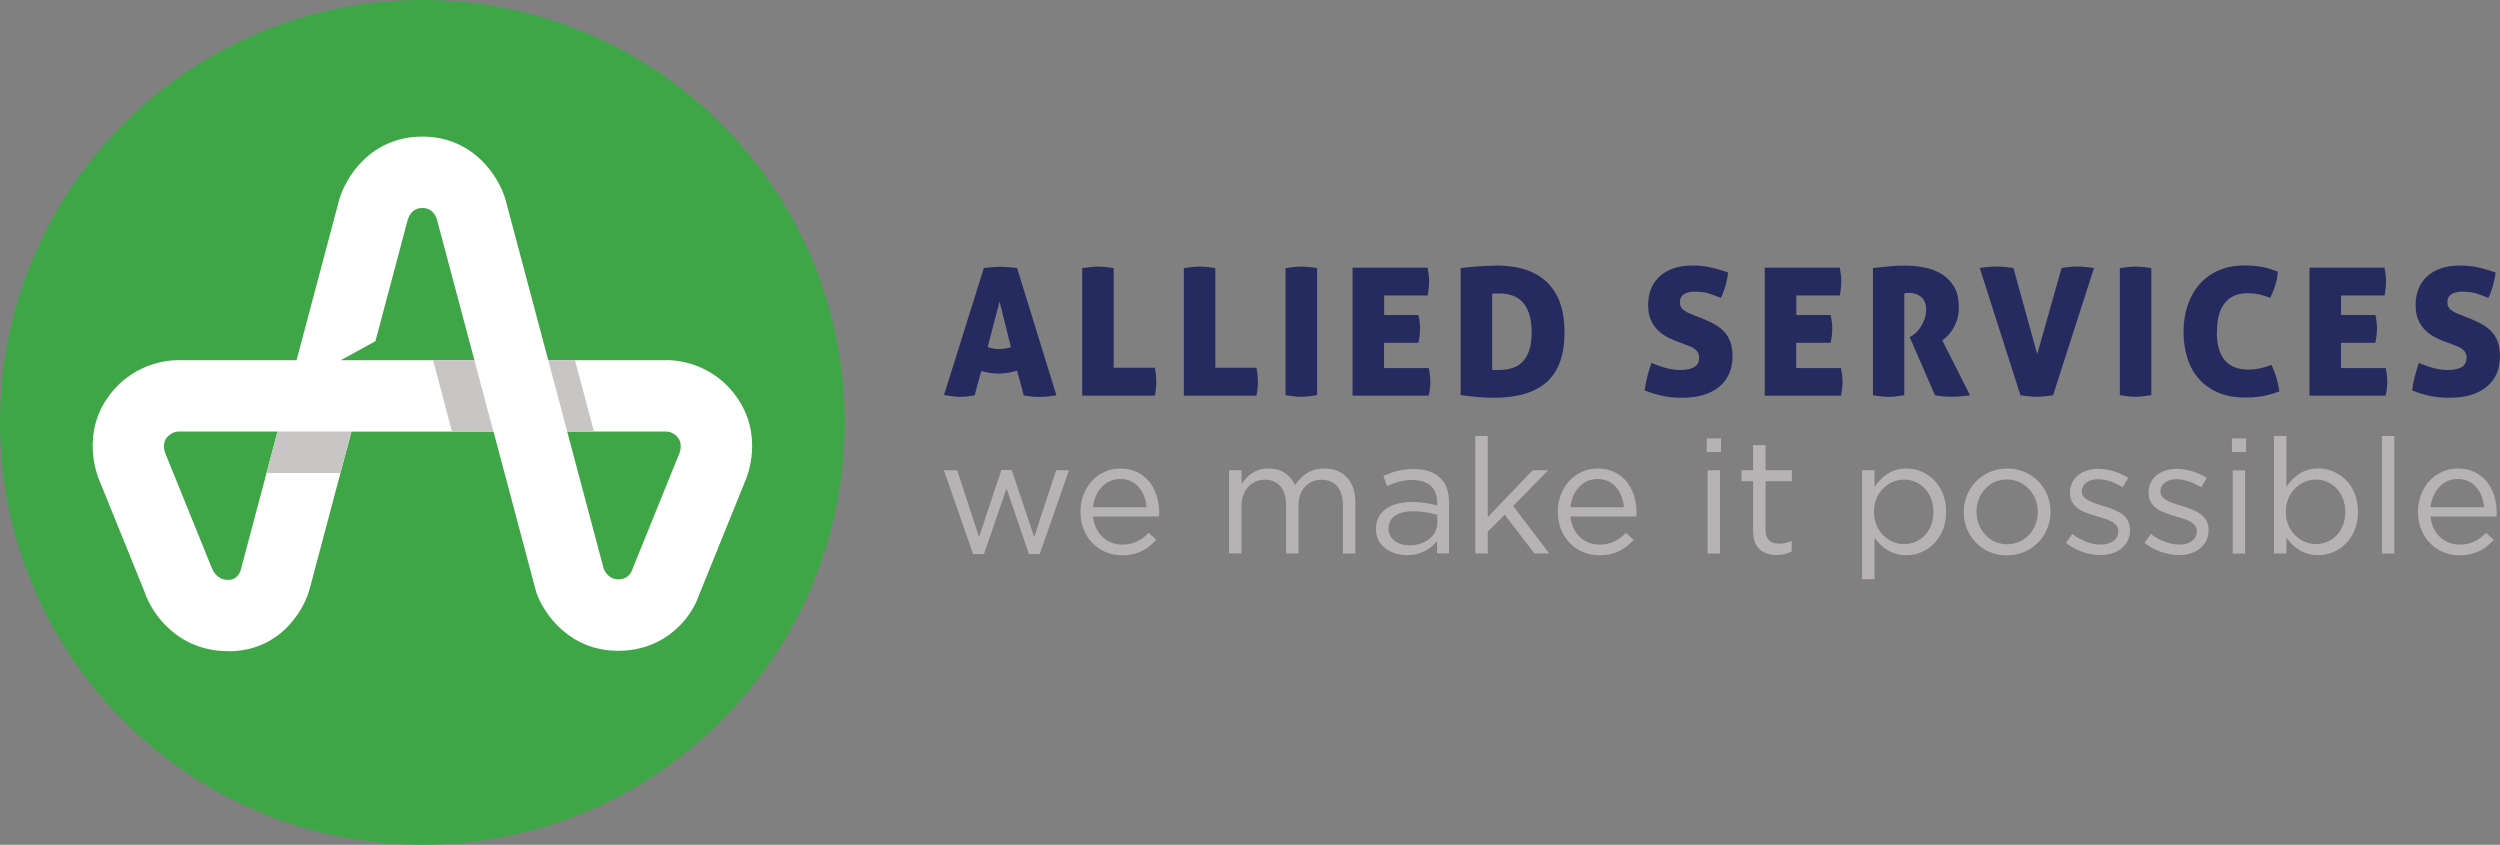 <svg xmlns="http://www.w3.org/2000/svg" id="Layer_2" viewBox="0 0 322.3 108.91"><rect x="0" y="0" width="322.3" height="108.91" fill="#808080" stroke="none"/><defs><style>.cls-1{fill:#fff;}.cls-2{fill:#b7b3b4;}.cls-3{fill:#c7c6c5;}.cls-4{fill:#252b5f;}.cls-5{fill:#3fa648;}</style></defs><g id="Layer_1-2"><g><g><polygon class="cls-2" points="121.69 60.63 123.4 60.63 126.22 69.24 129.1 60.59 130.43 60.59 133.33 69.24 136.15 60.63 137.81 60.63 134.04 71.43 132.65 71.43 129.76 62.97 126.86 71.43 125.45 71.43 121.69 60.63"></polygon><path class="cls-2" d="M147.82,65.4c-.17-1.95-1.29-3.65-3.42-3.65-1.87,0-3.28,1.56-3.49,3.65h6.91Zm-8.53,.62v-.04c0-3.09,2.18-5.58,5.15-5.58,3.17,0,5,2.53,5,5.66,0,.21,0,.33-.02,.52h-8.51c.23,2.32,1.87,3.63,3.78,3.63,1.47,0,2.51-.6,3.38-1.52l1,.89c-1.08,1.2-2.38,2.01-4.42,2.01-2.95,0-5.35-2.26-5.35-5.58"></path><path class="cls-2" d="M158.46,60.63h1.6v1.8c.71-1.06,1.66-2.03,3.47-2.03s2.86,.94,3.44,2.14c.77-1.18,1.91-2.14,3.78-2.14,2.47,0,3.98,1.66,3.98,4.32v6.64h-1.6v-6.27c0-2.07-1.04-3.24-2.78-3.24-1.62,0-2.95,1.2-2.95,3.32v6.18h-1.6v-6.31c0-2.01-1.06-3.2-2.76-3.2s-2.99,1.41-2.99,3.38v6.12h-1.6v-10.73Z"></path><path class="cls-2" d="M185.29,67.41v-1.04c-.79-.23-1.85-.46-3.15-.46-2.01,0-3.13,.87-3.13,2.22v.04c0,1.35,1.24,2.14,2.7,2.14,1.97,0,3.59-1.2,3.59-2.91m-7.91,.83v-.04c0-2.26,1.87-3.47,4.59-3.47,1.37,0,2.34,.19,3.3,.46v-.37c0-1.93-1.18-2.93-3.19-2.93-1.27,0-2.26,.33-3.26,.79l-.48-1.31c1.18-.54,2.34-.89,3.9-.89s2.68,.39,3.46,1.18c.73,.73,1.1,1.76,1.1,3.13v6.56h-1.54v-1.62c-.75,.98-1.99,1.85-3.88,1.85-1.99,0-4-1.14-4-3.34"></path><polygon class="cls-2" points="190.2 56.21 191.8 56.21 191.8 66.66 197.59 60.63 199.58 60.63 195.08 65.23 199.73 71.35 197.82 71.35 193.98 66.35 191.8 68.55 191.8 71.35 190.2 71.35 190.2 56.21"></polygon><path class="cls-2" d="M209.36,65.4c-.17-1.95-1.29-3.65-3.42-3.65-1.87,0-3.28,1.56-3.49,3.65h6.91Zm-8.53,.62v-.04c0-3.09,2.18-5.58,5.15-5.58,3.17,0,5,2.53,5,5.66,0,.21,0,.33-.02,.52h-8.51c.23,2.32,1.87,3.63,3.78,3.63,1.47,0,2.51-.6,3.38-1.52l1,.89c-1.08,1.2-2.38,2.01-4.42,2.01-2.95,0-5.35-2.26-5.35-5.58"></path><path class="cls-2" d="M220.14,60.63h1.6v10.73h-1.6v-10.73Zm-.1-4.11h1.83v1.76h-1.83v-1.76Z"></path><path class="cls-2" d="M226.01,68.51v-6.47h-1.49v-1.41h1.49v-3.24h1.6v3.24h3.4v1.41h-3.4v6.27c0,1.31,.73,1.78,1.81,1.78,.54,0,1-.1,1.56-.37v1.37c-.56,.29-1.16,.46-1.93,.46-1.72,0-3.03-.85-3.03-3.03"></path><path class="cls-2" d="M249.25,66.02v-.04c0-2.53-1.74-4.15-3.78-4.15s-3.88,1.68-3.88,4.13v.04c0,2.49,1.89,4.15,3.88,4.15s3.78-1.53,3.78-4.13m-9.19-5.39h1.6v2.16c.87-1.29,2.14-2.39,4.11-2.39,2.57,0,5.12,2.03,5.12,5.56v.04c0,3.51-2.53,5.58-5.12,5.58-1.99,0-3.28-1.08-4.11-2.28v5.37h-1.6v-14.05Z"></path><path class="cls-2" d="M262.72,66.04v-.04c0-2.3-1.72-4.19-3.99-4.19s-3.92,1.89-3.92,4.15v.04c0,2.3,1.7,4.17,3.96,4.17s3.94-1.87,3.94-4.13m-9.54,0v-.04c0-3.03,2.37-5.6,5.6-5.6s5.58,2.53,5.58,5.56v.04c0,3.03-2.38,5.6-5.62,5.6s-5.56-2.53-5.56-5.56"></path><path class="cls-2" d="M266.35,69.98l.81-1.14c1.16,.87,2.45,1.37,3.71,1.37s2.22-.67,2.22-1.7v-.04c0-1.08-1.27-1.49-2.68-1.89-1.68-.48-3.55-1.06-3.55-3.03v-.04c0-1.85,1.54-3.07,3.65-3.07,1.31,0,2.76,.46,3.86,1.18l-.73,1.2c-1-.64-2.14-1.04-3.18-1.04-1.27,0-2.07,.67-2.07,1.56v.04c0,1.02,1.33,1.41,2.76,1.85,1.66,.5,3.45,1.14,3.45,3.07v.04c0,2.03-1.68,3.22-3.82,3.22-1.54,0-3.24-.6-4.44-1.58"></path><path class="cls-2" d="M276.48,69.98l.81-1.14c1.16,.87,2.45,1.37,3.71,1.37s2.22-.67,2.22-1.7v-.04c0-1.08-1.27-1.49-2.68-1.89-1.68-.48-3.55-1.06-3.55-3.03v-.04c0-1.85,1.54-3.07,3.65-3.07,1.31,0,2.76,.46,3.86,1.18l-.73,1.2c-1-.64-2.14-1.04-3.18-1.04-1.27,0-2.07,.67-2.07,1.56v.04c0,1.02,1.33,1.41,2.76,1.85,1.66,.5,3.45,1.14,3.45,3.07v.04c0,2.03-1.68,3.22-3.82,3.22-1.54,0-3.24-.6-4.44-1.58"></path><path class="cls-2" d="M287.84,60.63h1.6v10.73h-1.6v-10.73Zm-.1-4.11h1.83v1.76h-1.83v-1.76Z"></path><path class="cls-2" d="M302.35,66.02v-.04c0-2.53-1.74-4.15-3.78-4.15s-3.88,1.68-3.88,4.13v.04c0,2.49,1.89,4.15,3.88,4.15s3.78-1.54,3.78-4.13m-7.59,3.28v2.05h-1.6v-15.15h1.6v6.58c.87-1.29,2.14-2.39,4.11-2.39,2.57,0,5.12,2.03,5.12,5.56v.04c0,3.51-2.53,5.58-5.12,5.58-1.99,0-3.28-1.08-4.11-2.28"></path><rect class="cls-2" x="307.08" y="56.21" width="1.6" height="15.15"></rect><path class="cls-2" d="M320.25,65.4c-.17-1.95-1.29-3.65-3.42-3.65-1.87,0-3.28,1.56-3.49,3.65h6.91Zm-8.53,.62v-.04c0-3.09,2.18-5.58,5.15-5.58,3.17,0,5,2.53,5,5.66,0,.21,0,.33-.02,.52h-8.51c.23,2.32,1.87,3.63,3.78,3.63,1.47,0,2.51-.6,3.38-1.52l1,.89c-1.08,1.2-2.38,2.01-4.42,2.01-2.95,0-5.35-2.26-5.35-5.58"></path><path class="cls-4" d="M128.87,38.85l-1.54,5.9c.26,.08,.5,.14,.73,.18s.47,.07,.71,.07c.26,0,.52-.02,.77-.06,.25-.04,.52-.1,.79-.17l-1.47-5.92Zm-3.21,12.12c-.35,.06-.67,.11-.96,.14s-.57,.05-.85,.05-.59-.02-.95-.06c-.36-.04-.76-.1-1.2-.17l5.14-16.38c.4-.05,.77-.08,1.11-.11,.35-.03,.69-.05,1.04-.05,.29,0,.61,.02,.95,.05,.35,.03,.74,.07,1.18,.11l5.07,16.41c-.87,.14-1.64,.21-2.29,.21-.31,0-.61-.02-.92-.05-.31-.03-.63-.08-.99-.14l-.87-3.19c-.43,.12-.84,.22-1.23,.28-.39,.06-.78,.09-1.16,.09-.35,0-.71-.03-1.08-.08-.37-.05-.75-.13-1.15-.24l-.85,3.14Z"></path><path class="cls-4" d="M139.52,34.56c.41-.06,.79-.11,1.12-.14,.34-.03,.63-.05,.9-.05,.28,0,.59,.01,.93,.05,.34,.03,.71,.08,1.11,.14v12.85h5.3c.08,.38,.13,.72,.15,1,.02,.28,.04,.54,.04,.77,0,.26-.01,.53-.04,.81-.02,.28-.07,.62-.15,1.02h-9.36v-16.45Z"></path><path class="cls-4" d="M152.62,34.56c.41-.06,.79-.11,1.12-.14,.34-.03,.63-.05,.9-.05,.28,0,.59,.01,.93,.05,.34,.03,.71,.08,1.11,.14v12.85h5.3c.08,.38,.13,.72,.15,1,.02,.28,.04,.54,.04,.77,0,.26-.01,.53-.04,.81-.02,.28-.07,.62-.15,1.02h-9.36v-16.45Z"></path><path class="cls-4" d="M167.77,51.15c-.57,0-1.25-.07-2.04-.21v-16.38c.41-.06,.79-.11,1.13-.14,.34-.03,.63-.05,.9-.05,.27,0,.58,.01,.93,.05,.34,.03,.71,.08,1.11,.14v16.38c-.81,.14-1.48,.21-2.02,.21"></path><path class="cls-4" d="M183.07,42.4c0,.54-.07,1.13-.21,1.79h-4.43v3.26h5.76c.14,.64,.21,1.22,.21,1.75,0,.56-.07,1.17-.21,1.81h-9.82v-16.5h9.68c.06,.34,.11,.65,.14,.94,.03,.29,.05,.56,.05,.83,0,.5-.06,1.11-.18,1.81h-5.62v2.52h4.43c.14,.67,.21,1.27,.21,1.79"></path><path class="cls-4" d="M192.36,47.68c.11,.02,.23,.02,.37,.02h.44c.6,0,1.16-.07,1.69-.22,.53-.15,.98-.4,1.36-.77,.38-.37,.69-.86,.91-1.49,.22-.63,.33-1.43,.33-2.41s-.12-1.77-.34-2.41c-.23-.64-.53-1.15-.91-1.53-.37-.38-.81-.64-1.32-.8-.5-.16-1.03-.24-1.58-.24-.31,0-.53,0-.66,.01-.14,0-.23,.01-.28,.01v9.82Zm.51-13.45c2.89,0,5.09,.72,6.58,2.17,1.5,1.44,2.25,3.6,2.25,6.46s-.77,5.04-2.29,6.39c-1.53,1.35-3.79,2.03-6.79,2.03-.76,0-1.5-.03-2.21-.1-.71-.07-1.41-.15-2.1-.24v-16.38c.23-.03,.52-.06,.87-.1,.35-.04,.73-.07,1.15-.1,.41-.03,.84-.06,1.27-.08,.44-.02,.86-.03,1.27-.03"></path><path class="cls-4" d="M219.16,40.93c.64,.26,1.22,.53,1.73,.79,.51,.27,.95,.59,1.32,.96,.37,.38,.65,.83,.85,1.35,.2,.53,.3,1.17,.3,1.92,0,.81-.14,1.54-.42,2.19-.28,.65-.7,1.21-1.25,1.68-.55,.47-1.23,.83-2.03,1.08-.8,.25-1.72,.38-2.77,.38-.95,0-1.79-.08-2.51-.23-.73-.15-1.51-.39-2.35-.71,.06-.54,.17-1.11,.32-1.71,.15-.6,.34-1.22,.55-1.85,1.41,.61,2.63,.92,3.67,.92,.78,0,1.39-.12,1.82-.36,.44-.24,.66-.65,.66-1.23,0-.25-.05-.46-.14-.63-.09-.18-.22-.33-.37-.45-.15-.12-.33-.22-.52-.31-.19-.08-.39-.16-.59-.24l-1.28-.48c-.55-.2-1.05-.44-1.5-.71-.45-.28-.84-.6-1.16-.97-.32-.38-.57-.81-.75-1.3-.18-.49-.26-1.06-.26-1.72,0-.81,.14-1.53,.41-2.16,.28-.63,.66-1.16,1.16-1.59,.5-.44,1.1-.76,1.8-.99,.7-.22,1.49-.33,2.36-.33,.78,0,1.53,.08,2.26,.23,.73,.15,1.5,.38,2.33,.67-.06,.49-.17,1.03-.33,1.62-.16,.59-.36,1.14-.61,1.66-.4-.17-.87-.34-1.4-.53-.54-.18-1.2-.28-2-.28-.25,0-.48,.02-.7,.07-.22,.05-.42,.12-.6,.22-.18,.1-.32,.24-.42,.41-.11,.18-.16,.39-.16,.66,0,.44,.15,.77,.43,.99,.29,.21,.64,.4,1.03,.55l1.1,.44Z"></path><path class="cls-4" d="M236.21,42.4c0,.54-.07,1.13-.21,1.79h-4.43v3.26h5.76c.14,.64,.21,1.22,.21,1.75,0,.56-.07,1.17-.21,1.81h-9.82v-16.5h9.68c.06,.34,.11,.65,.14,.94,.03,.29,.05,.56,.05,.83,0,.5-.06,1.11-.18,1.81h-5.62v2.52h4.43c.14,.67,.21,1.27,.21,1.79"></path><path class="cls-4" d="M241.44,34.56c.75-.08,1.44-.15,2.08-.22,.63-.07,1.3-.1,2.01-.1,.84,0,1.68,.08,2.52,.24,.84,.16,1.59,.44,2.25,.84,.66,.4,1.19,.94,1.61,1.63,.41,.69,.62,1.56,.62,2.62,0,.57-.07,1.07-.19,1.53-.13,.45-.3,.85-.5,1.2-.21,.35-.44,.66-.69,.92-.25,.26-.5,.48-.75,.67l3.58,7.07c-.37,.06-.77,.11-1.2,.14-.44,.03-.83,.05-1.18,.05-.31,0-.66-.02-1.07-.05-.41-.03-.76-.08-1.07-.14l-3.26-7.5,.21-.12c.18-.09,.39-.25,.61-.46,.22-.21,.43-.47,.62-.77,.19-.3,.35-.63,.48-1,.13-.37,.2-.75,.2-1.15,0-.76-.22-1.32-.64-1.67-.43-.35-.96-.53-1.58-.53-.15,0-.28,0-.39,.02-.11,.02-.18,.03-.21,.05v13.12c-.81,.14-1.48,.21-2,.21-.56,0-1.25-.07-2.04-.21v-16.38Z"></path><path class="cls-4" d="M262.64,45.66l3.14-11.11c.35-.06,.71-.11,1.07-.14,.36-.03,.74-.05,1.14-.05,.26,0,.58,.02,.96,.06,.38,.04,.72,.08,1.01,.13l-5.28,16.41c-.4,.06-.77,.11-1.11,.14-.34,.03-.68,.05-1,.05s-.62-.02-.94-.05c-.32-.03-.7-.08-1.15-.14l-5.25-16.41c.26-.05,.6-.09,1.03-.13,.43-.04,.84-.06,1.24-.06,.32,0,.67,.02,1.06,.06,.38,.04,.72,.08,1.01,.13l3.07,11.11Z"></path><path class="cls-4" d="M275.33,51.15c-.56,0-1.25-.07-2.04-.21v-16.38c.41-.06,.79-.11,1.12-.14,.34-.03,.63-.05,.9-.05,.27,0,.58,.01,.93,.05,.34,.03,.71,.08,1.11,.14v16.38c-.81,.14-1.48,.21-2.02,.21"></path><path class="cls-4" d="M285.79,42.79c0,3.24,1.36,4.86,4.08,4.86,.49,0,.95-.05,1.39-.14,.44-.09,.97-.24,1.59-.46,.5,1.1,.84,2.23,1.01,3.4-.44,.17-.86,.31-1.24,.41-.38,.11-.75,.19-1.1,.24-.35,.05-.7,.09-1.04,.12-.34,.02-.7,.03-1.07,.03-1.3,0-2.44-.21-3.43-.63-.99-.42-1.81-1.01-2.48-1.76-.67-.75-1.17-1.64-1.5-2.68s-.5-2.17-.5-3.4,.18-2.36,.53-3.41c.35-1.05,.86-1.95,1.53-2.72s1.49-1.36,2.47-1.79c.98-.43,2.09-.64,3.33-.64,.73,0,1.43,.05,2.09,.16,.66,.11,1.39,.32,2.2,.64-.03,.63-.15,1.24-.34,1.82-.2,.59-.41,1.11-.62,1.55-.31-.11-.59-.2-.84-.27-.25-.08-.49-.14-.72-.19-.23-.05-.46-.08-.69-.1-.23-.02-.47-.03-.73-.03-1.24,0-2.2,.42-2.88,1.25-.68,.83-1.02,2.08-1.02,3.73"></path><path class="cls-4" d="M306.44,42.4c0,.54-.07,1.13-.21,1.79h-4.43v3.26h5.76c.14,.64,.21,1.22,.21,1.75,0,.56-.07,1.17-.21,1.81h-9.82v-16.5h9.68c.06,.34,.11,.65,.14,.94,.03,.29,.05,.56,.05,.83,0,.5-.06,1.11-.18,1.81h-5.62v2.52h4.43c.14,.67,.21,1.27,.21,1.79"></path><path class="cls-4" d="M318.1,40.93c.64,.26,1.22,.53,1.73,.79,.51,.27,.95,.59,1.32,.96,.37,.38,.65,.83,.85,1.35,.2,.53,.3,1.17,.3,1.92,0,.81-.14,1.54-.42,2.19-.28,.65-.7,1.21-1.25,1.68-.55,.47-1.23,.83-2.03,1.08-.8,.25-1.72,.38-2.77,.38-.95,0-1.78-.08-2.51-.23-.73-.15-1.51-.39-2.35-.71,.06-.54,.17-1.11,.32-1.71,.15-.6,.34-1.22,.55-1.85,1.41,.61,2.63,.92,3.67,.92,.78,0,1.39-.12,1.82-.36,.44-.24,.66-.65,.66-1.23,0-.25-.05-.46-.14-.63-.09-.18-.21-.33-.37-.45-.15-.12-.32-.22-.52-.31-.19-.08-.39-.16-.59-.24l-1.28-.48c-.55-.2-1.05-.44-1.5-.71-.45-.28-.84-.6-1.16-.97-.32-.38-.57-.81-.75-1.3-.18-.49-.26-1.06-.26-1.72,0-.81,.14-1.53,.41-2.16,.28-.63,.66-1.16,1.16-1.59,.5-.44,1.1-.76,1.8-.99,.7-.22,1.49-.33,2.36-.33,.78,0,1.53,.08,2.26,.23,.73,.15,1.5,.38,2.33,.67-.06,.49-.17,1.03-.33,1.62-.16,.59-.36,1.14-.61,1.66-.4-.17-.87-.34-1.4-.53-.54-.18-1.2-.28-2-.28-.25,0-.48,.02-.7,.07-.22,.05-.42,.12-.6,.22-.18,.1-.32,.24-.42,.41-.11,.18-.16,.39-.16,.66,0,.44,.15,.77,.44,.99,.29,.21,.63,.4,1.03,.55l1.1,.44Z"></path></g><g><path class="cls-5" d="M108.91,54.45c0,30.07-24.38,54.45-54.45,54.45S0,84.53,0,54.45,24.38,0,54.45,0s54.45,24.38,54.45,54.45"></path><path class="cls-1" d="M54.45,26.81c-1.15,0-1.66,.82-1.88,1.5l-4.17,15.67-4.46,2.46h17.22l-4.85-18.21c-.19-.59-.71-1.42-1.86-1.42m23.39,46.56c.23,.49,.78,1.32,1.85,1.32,.85,0,1.45-.38,1.76-1.11l6.17-15.23c.04-.11,.38-1.09-.17-1.86-.57-.8-1.38-.86-1.53-.86h-12.8l4.72,17.74Zm-42.06-17.74h-12.72c-.24,0-1.03,.07-1.62,.87-.52,.7-.2,1.75-.2,1.76l6.01,14.83c.29,.73,.85,1.67,2.19,1.67,1.27,0,1.58-1.23,1.62-1.37l4.72-17.75Zm-6.34,28.32c-6.53,0-9.88-4.83-10.82-7.69l-5.89-14.52c-.23-.56-2.27-5.89,1.34-10.74,3.52-4.73,8.65-4.6,9.25-4.56h14.91l5.48-20.61c.77-2.85,4-8.22,10.74-8.22s9.97,5.39,10.75,8.24l5.48,20.59h15.16c.33-.04,5.65-.16,9.12,4.73,3.51,4.94,1.4,10.17,1.15,10.75l-6.08,15.01c-.83,2.44-4.06,6.97-10.33,6.97s-9.58-4.73-10.56-7.52l-5.52-20.74h-18.31l-5.31,19.98c-.65,2.8-3.74,8.34-10.55,8.34"></path><polygon class="cls-3" points="76.57 55.63 73.12 55.63 70.68 46.43 74.13 46.43 76.57 55.63"></polygon><polygon class="cls-3" points="63.61 55.63 58.27 55.63 55.83 46.43 61.16 46.43 63.61 55.63"></polygon><polygon class="cls-3" points="43.87 60.99 34.36 60.99 35.78 55.63 45.3 55.63 43.87 60.99"></polygon></g></g></g></svg>